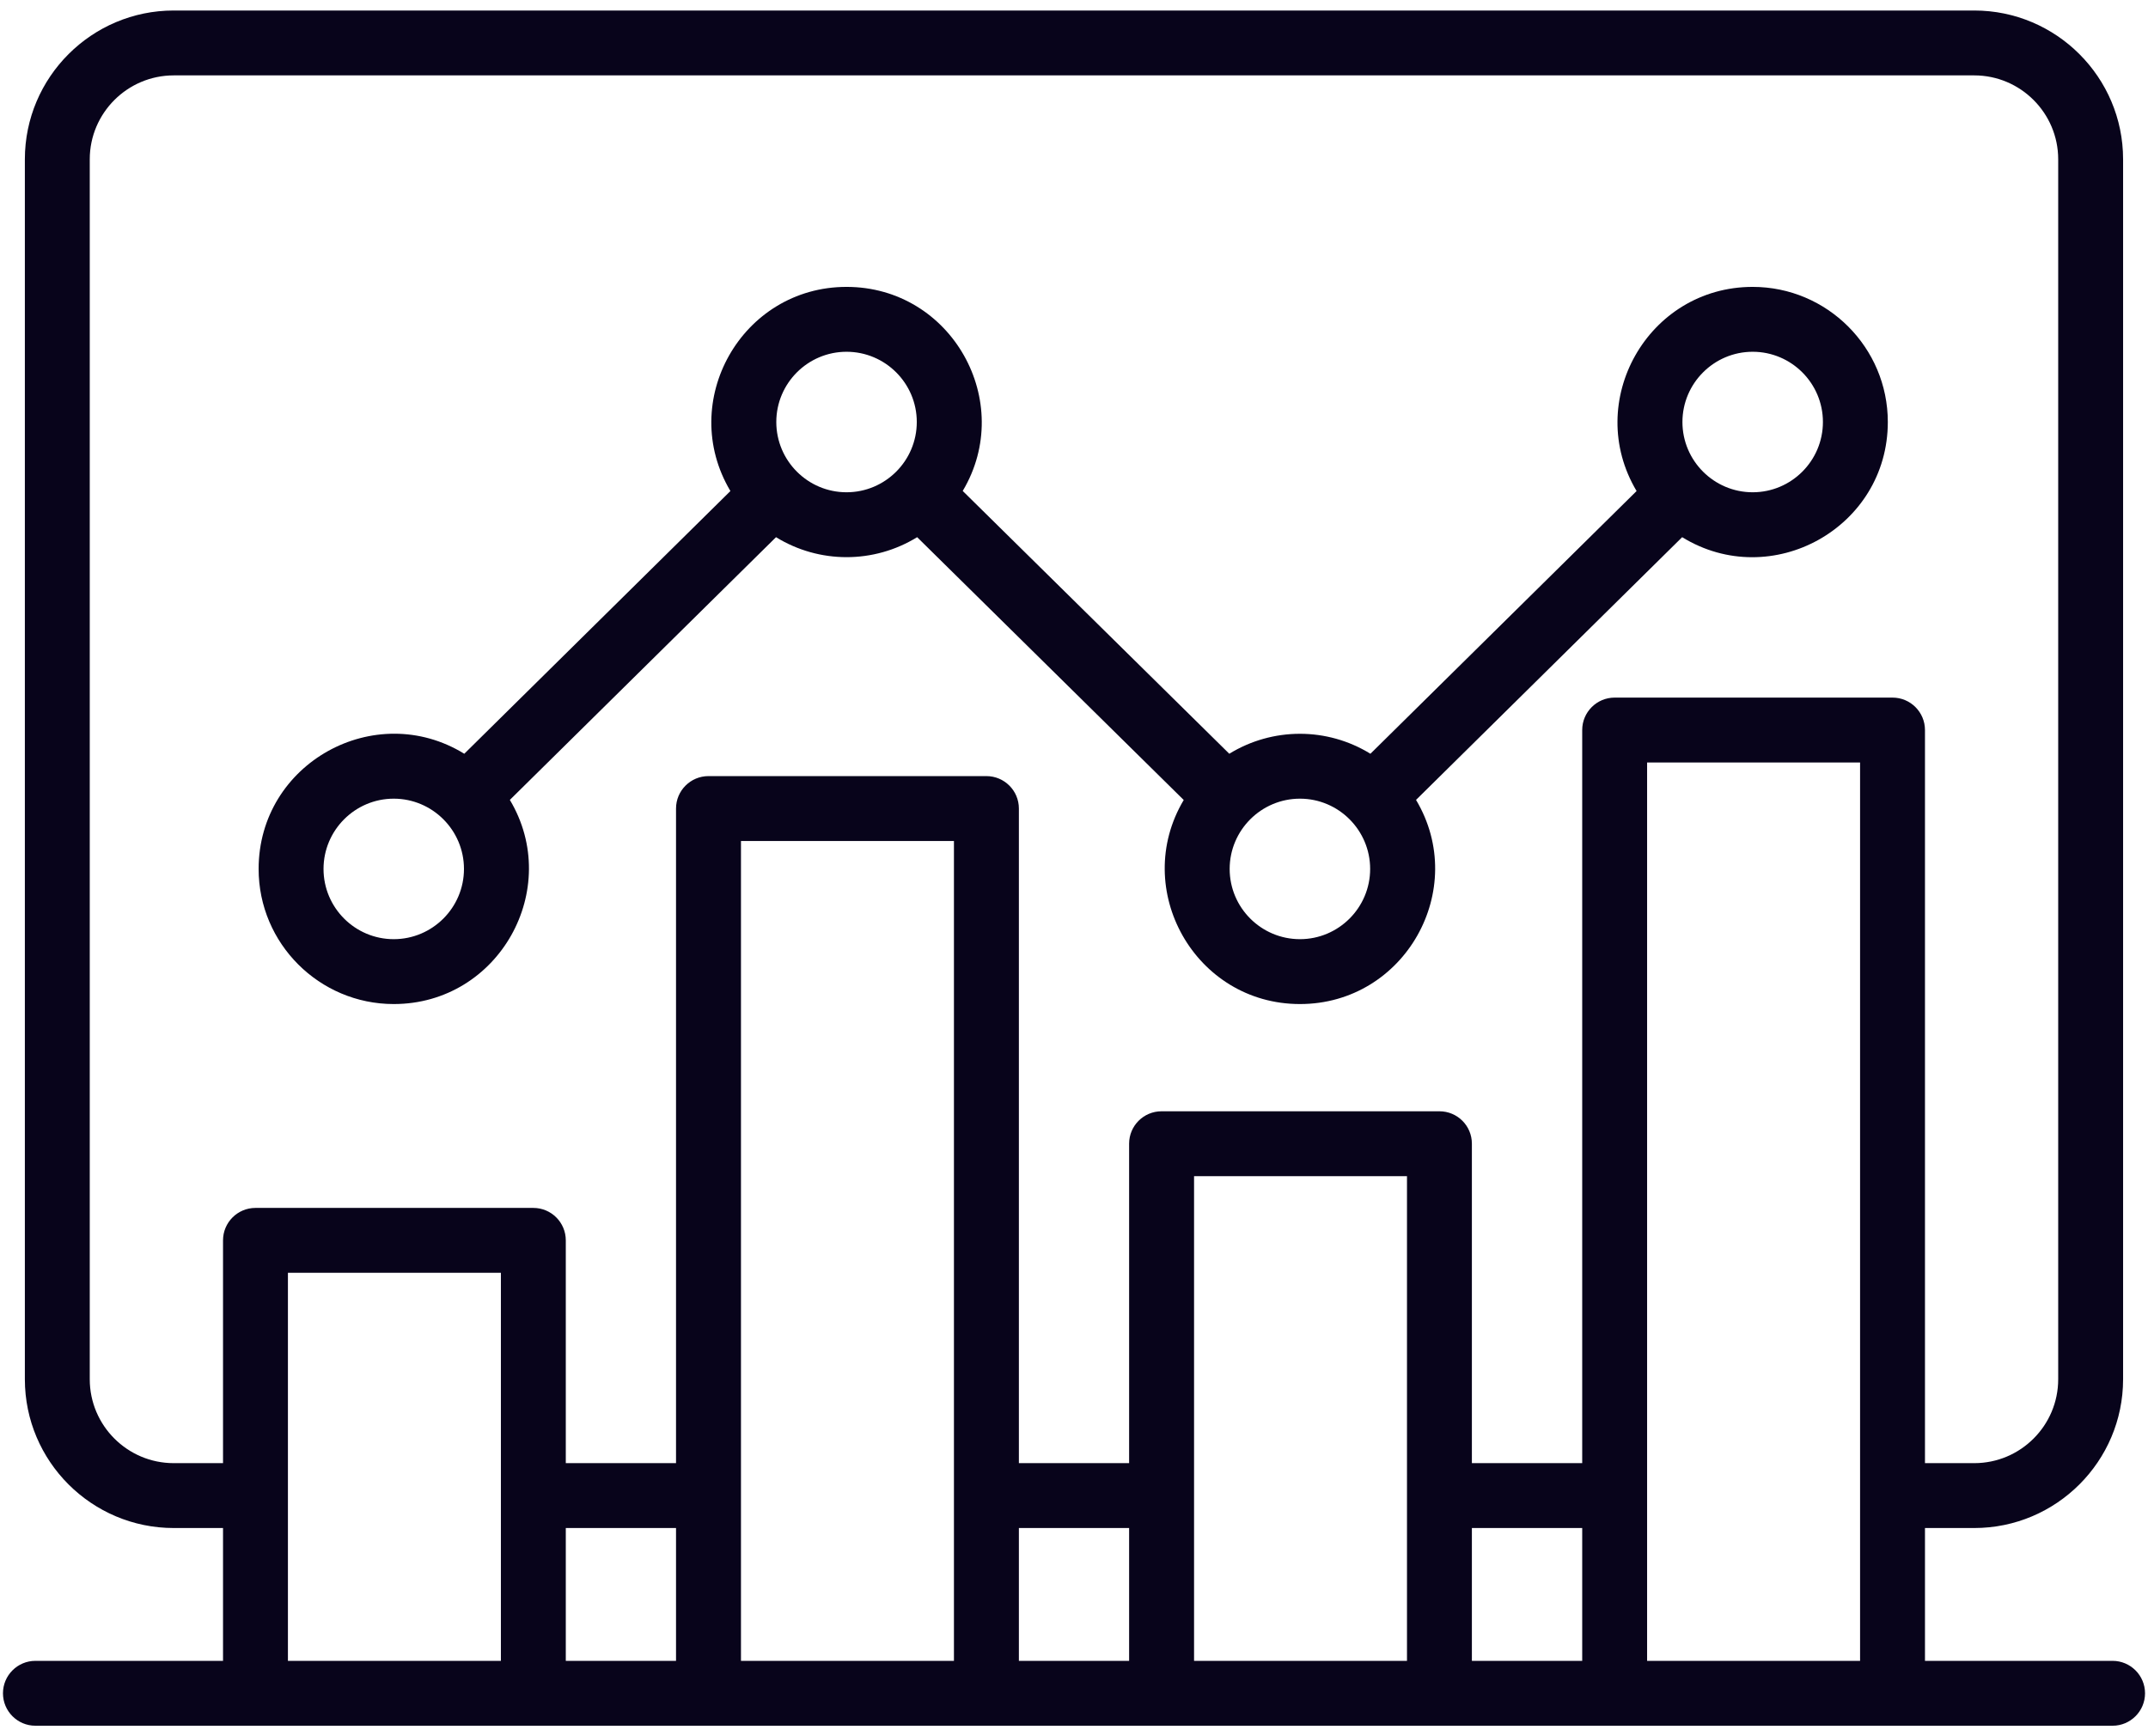 <svg width="47" height="38" viewBox="0 0 47 38" fill="none" xmlns="http://www.w3.org/2000/svg">
<path fill-rule="evenodd" clip-rule="evenodd" d="M8.615 17.48C9.463 17.48 10.152 18.171 10.152 19.018C10.152 19.865 9.463 20.555 8.615 20.555C7.768 20.555 7.079 19.866 7.079 19.018C7.079 18.171 7.768 17.48 8.615 17.48ZM18.523 7.699C19.371 7.699 20.06 8.389 20.06 9.236C20.06 10.084 19.371 10.774 18.523 10.774C17.675 10.774 16.986 10.084 16.986 9.236C16.986 8.389 17.675 7.699 18.523 7.699ZM28.444 17.48C29.291 17.48 29.98 18.171 29.98 19.018C29.98 19.865 29.291 20.555 28.444 20.555C27.596 20.555 26.906 19.866 26.906 19.018C26.906 18.171 27.596 17.48 28.444 17.48ZM38.35 7.699C39.198 7.699 39.887 8.389 39.887 9.236C39.887 10.084 39.198 10.774 38.35 10.774C37.503 10.774 36.813 10.084 36.813 9.236C36.814 8.389 37.503 7.699 38.35 7.699ZM8.615 21.975C10.919 21.975 12.32 19.453 11.156 17.507L16.98 11.757C17.927 12.34 19.121 12.34 20.068 11.757L25.901 17.509C24.74 19.459 26.144 21.975 28.444 21.975C30.74 21.975 32.151 19.463 30.984 17.507L36.807 11.757C38.763 12.959 41.307 11.55 41.307 9.236C41.307 7.606 39.981 6.279 38.35 6.279C36.054 6.279 34.643 8.791 35.81 10.747L29.986 16.497C29.04 15.914 27.845 15.915 26.898 16.497L21.065 10.745C22.228 8.795 20.823 6.279 18.523 6.279C16.228 6.279 14.816 8.788 15.982 10.747L10.159 16.497C8.207 15.296 5.659 16.701 5.659 19.018C5.658 20.648 6.985 21.975 8.615 21.975ZM36.04 36.35V16.688H40.7V36.35H36.04ZM26.127 36.35V25.742H30.786V36.35L26.127 36.35ZM16.213 36.35V18.406H20.873V36.35H16.213ZM6.3 36.35V27.857H10.96V36.35H6.3ZM12.38 33.443H14.792V36.35H12.38V33.443ZM22.294 33.443H24.706V36.35H22.294V33.443ZM32.206 33.443H34.62V36.35H32.206V33.443ZM3.801 32.023H4.88V27.147C4.88 26.755 5.198 26.437 5.59 26.437H11.67C12.062 26.437 12.38 26.755 12.38 27.147V32.023H14.792V17.696C14.792 17.303 15.111 16.986 15.503 16.986H21.583C21.975 16.986 22.294 17.303 22.294 17.696V32.023H24.706V25.031C24.706 24.639 25.024 24.322 25.416 24.322H31.496C31.889 24.322 32.206 24.639 32.206 25.031V32.023H34.62V15.978C34.62 15.586 34.938 15.268 35.33 15.268H41.41C41.802 15.268 42.12 15.586 42.12 15.978V32.023H43.199C44.211 32.023 45.035 31.2 45.035 30.187V3.486C45.035 2.475 44.211 1.65 43.199 1.65H3.801C2.789 1.65 1.964 2.475 1.964 3.486V30.187C1.964 31.2 2.789 32.023 3.801 32.023ZM46.225 36.35H42.12V33.443H43.198C44.993 33.443 46.455 31.983 46.455 30.187V3.486C46.455 1.691 44.993 0.23 43.198 0.23H3.801C2.006 0.23 0.544 1.691 0.544 3.486V30.187C0.544 31.983 2.006 33.443 3.801 33.443H4.88V36.35H0.775C0.383 36.35 0.065 36.668 0.065 37.06C0.065 37.452 0.383 37.77 0.775 37.77H46.225C46.616 37.77 46.935 37.452 46.935 37.06C46.935 36.668 46.616 36.35 46.225 36.35Z" fill="#08041B"/>
</svg>

